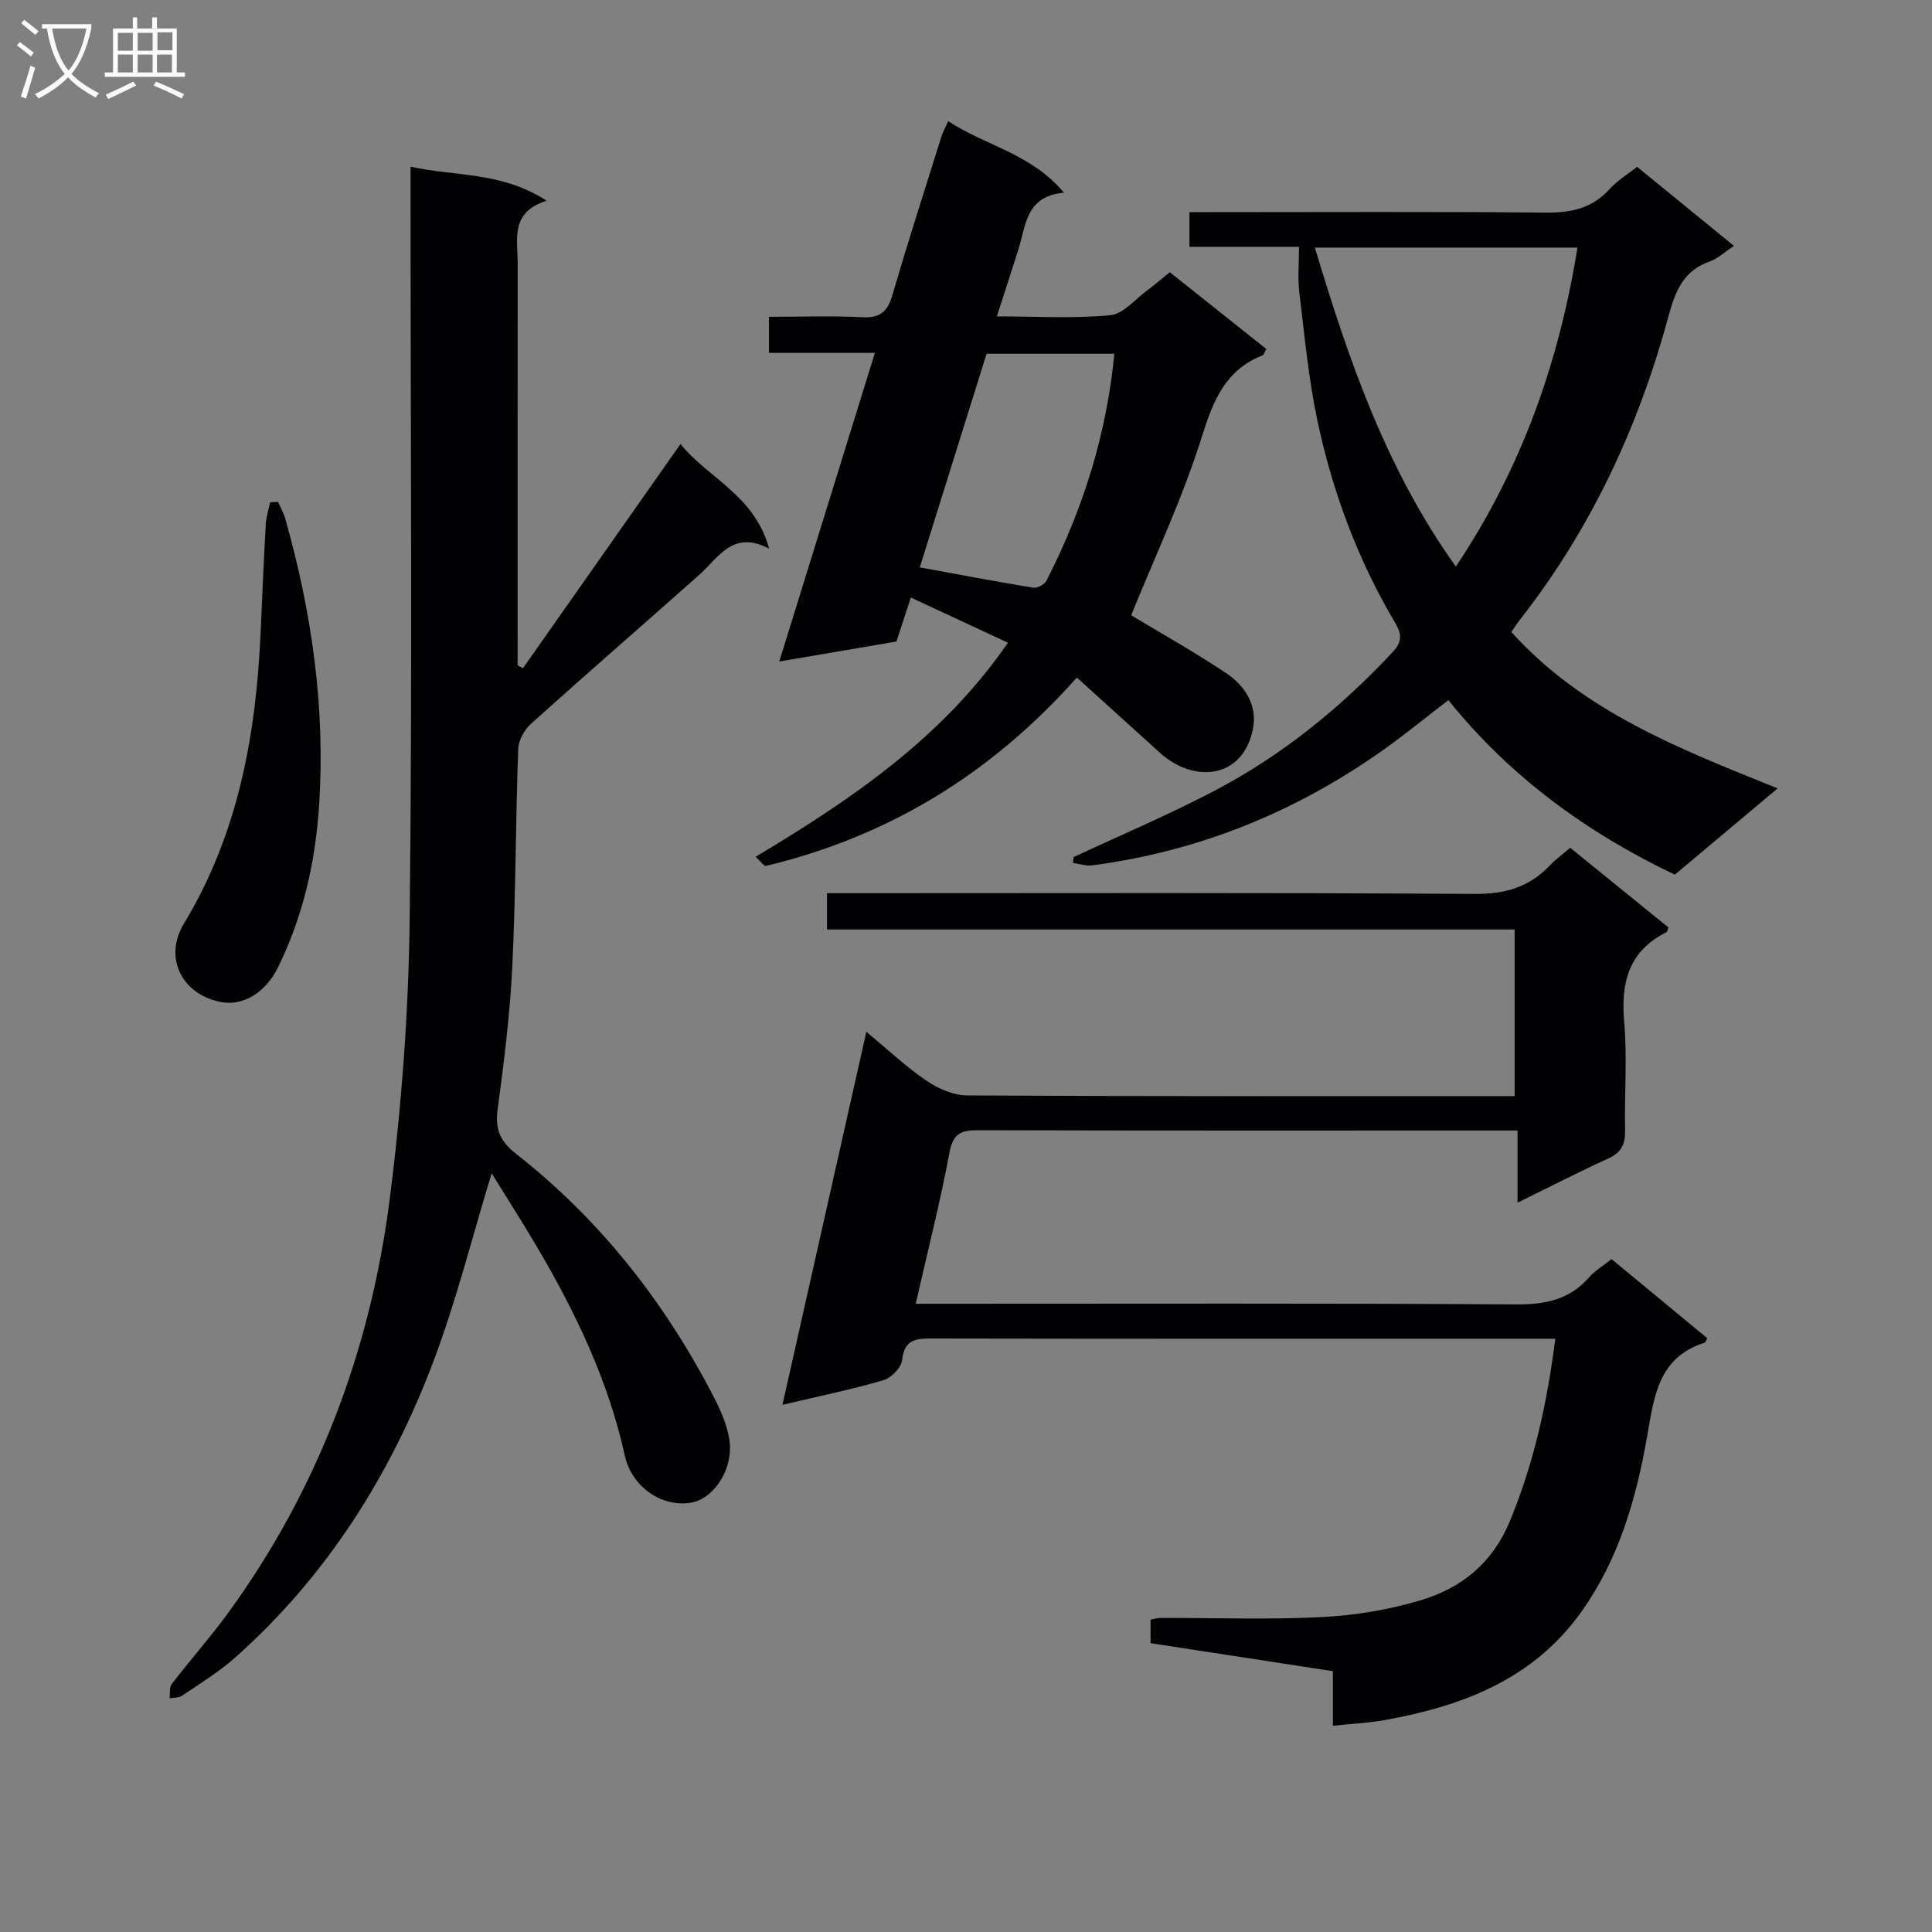<svg enable-background="new 0 0 400 400" viewBox="0 0 400 400" xmlns="http://www.w3.org/2000/svg"><rect x="0" y="0" width="400" height="400" fill="#808080" stroke="none"/><g fill="#010104"><path d="m322.01 277.17c-2.39 0-4.02 0-5.66 0-41.16 0-82.33.03-123.49-.05-3.39-.01-5.65.31-6.09 4.49-.17 1.55-2.28 3.69-3.9 4.16-6.66 1.94-13.47 3.33-20.87 5.08 5.78-25.71 11.48-51.04 17.37-77.23 4.33 3.59 8.14 7.19 12.42 10.11 2.41 1.65 5.59 3.05 8.43 3.07 36.16.2 72.33.13 108.49.13h4.88c0-11.44 0-22.68 0-34.49-47.21 0-94.59 0-142.37 0 0-2.62 0-4.69 0-7.51h5.62c42.83 0 85.66-.14 128.49.15 6.31.04 11.28-1.41 15.53-5.89 1.13-1.2 2.5-2.18 4.23-3.67 6.78 5.5 13.58 11.01 20.34 16.5-.18.47-.2.87-.38.96-7.8 3.9-9.5 10.36-8.78 18.56.65 7.44.03 14.99.19 22.49.06 2.85-.76 4.59-3.47 5.82-6.16 2.8-12.19 5.91-18.8 9.15 0-5.05 0-9.61 0-14.94-2 0-3.58 0-5.16 0-35.5 0-71 .04-106.49-.06-3.48-.01-5.21.59-5.95 4.56-1.91 10.25-4.5 20.37-7 31.37h6.28c39.33 0 78.66-.12 117.99.13 6.04.04 11.05-.93 15.12-5.59 1.18-1.35 2.82-2.31 4.67-3.79 6.61 5.46 13.22 10.93 19.83 16.39-.28.47-.38.86-.58.93-9.66 3.06-10.45 11.28-11.9 19.51-2.26 12.81-5.82 25.24-13.52 36.09-9.97 14.05-24.61 19.6-40.7 22.51-3.38.61-6.84.76-10.82 1.19 0-3.99 0-7.41 0-11.3-12.81-1.97-25.22-3.88-37.75-5.8 0-1.82 0-3.27 0-4.87.72-.13 1.35-.35 1.98-.35 11.17-.03 22.35.38 33.49-.18 6.89-.35 13.91-1.52 20.52-3.5 8.34-2.5 14.77-7.65 18.34-16.22 4.97-11.94 7.73-24.29 9.47-37.91z"/><path d="m101.79 242.92c-4.08 13.39-7.3 26.31-11.96 38.69-8.9 23.66-22.12 44.69-41.21 61.63-3.34 2.96-7.23 5.32-10.94 7.85-.67.45-1.71.36-2.57.52.13-1-.09-2.27.45-2.96 3.75-4.88 7.86-9.49 11.49-14.46 18.74-25.66 29.63-54.59 33.63-85.87 2.46-19.25 3.92-38.74 4.14-58.14.56-49.67.18-99.34.18-149 0-1.98 0-3.95 0-6.67 9.36 2.06 18.86 1 28.17 7.05-7.6 2.4-5.98 7.94-5.99 12.85-.02 26-.01 52-.01 77.99v5.39c.37.18.74.36 1.12.54 10.79-15.35 21.57-30.7 32.6-46.4 5.69 7.07 15.37 10.61 18.34 21.66-7.54-3.96-10.45 1.87-14.51 5.47-11.57 10.28-23.27 20.42-34.77 30.78-1.38 1.24-2.6 3.43-2.66 5.22-.54 14.97-.5 29.97-1.22 44.92-.48 9.95-1.71 19.87-3.05 29.75-.56 4.12.58 6.61 3.82 9.15 17.42 13.67 30.8 30.71 40.93 50.34 1.43 2.77 2.76 5.77 3.23 8.8.94 6.1-3.19 12.36-8.05 13.11-5.93.92-12.15-3.21-13.6-9.81-3.45-15.63-10.27-29.78-18.33-43.43-2.94-4.98-6.06-9.84-9.23-14.97z"/><path d="m156.44 177.39c19.92-11.93 38.66-24.63 52.25-44.32-6.83-3.18-13.26-6.18-20.11-9.36-1.09 3.33-2 6.12-2.98 9.11-7.72 1.32-15.54 2.65-24.26 4.14 6.64-21.42 13.13-42.37 19.8-63.9-7.55 0-14.61 0-21.93 0 0-2.57 0-4.64 0-7.47 6.49 0 12.93-.23 19.33.09 3.69.19 5.23-1.16 6.23-4.6 3.2-10.98 6.72-21.88 10.14-32.8.29-.91.77-1.76 1.4-3.19 7.77 5.09 17.21 6.71 23.98 14.81-7.9.66-7.87 6.75-9.44 11.73-1.38 4.37-2.8 8.73-4.46 13.88 8.34 0 15.97.47 23.5-.25 2.71-.26 5.16-3.34 7.69-5.19 1.46-1.07 2.83-2.27 4.62-3.71 6.7 5.33 13.29 10.58 19.96 15.89-.32.57-.45 1.19-.78 1.32-7.63 3.04-10.16 9.24-12.51 16.74-3.98 12.72-9.74 24.89-14.67 37.08 6.1 3.68 13.05 7.56 19.64 11.96 3.97 2.65 6.6 6.76 5.53 11.76-2.19 10.25-12.26 11.03-19.18 4.78-5.65-5.1-11.29-10.22-17.24-15.61-17.82 20.04-39.07 32.91-64.33 38.99-.44.12-1.14-.94-2.18-1.88zm33.99-59.92c8.24 1.51 15.87 2.96 23.53 4.21.83.13 2.31-.68 2.7-1.46 7.52-14.7 12.44-30.18 14.05-46.98-8.96 0-17.56 0-26.45 0-4.59 14.71-9.19 29.4-13.83 44.23z"/><path d="m222.3 177.44c9.77-4.56 19.72-8.76 29.26-13.78 13.95-7.33 26.06-17.17 36.83-28.71 2.12-2.28 1.68-3.95.41-6.1-7.7-12.99-12.91-27-16.03-41.7-1.86-8.74-2.68-17.71-3.76-26.61-.36-2.92-.06-5.93-.06-9.44-8 0-15.22 0-22.69 0 0-2.49 0-4.43 0-7.18h5.14c22.83 0 45.67-.13 68.5.1 5.31.05 9.73-.83 13.38-4.91 1.52-1.7 3.58-2.92 5.66-4.57 6.65 5.43 13.16 10.74 20.06 16.37-2 1.32-3.36 2.64-4.99 3.21-5.53 1.94-7.16 6.17-8.6 11.47-6.19 22.83-16.04 43.97-30.71 62.7-.6.77-1.13 1.59-1.8 2.55 14.89 16.51 34.82 24.19 55.14 32.39-7.46 6.26-14.42 12.1-21.29 17.86-18.42-8.79-34.24-20.42-46.88-36.14-4.63 3.56-8.86 7.02-13.29 10.18-18.18 12.93-38.28 21.12-60.44 24.03-1.29.17-2.67-.32-4-.5.04-.4.1-.81.16-1.22zm104.3-126.18c-18.1 0-35.98 0-54.37 0 7.02 23.39 14.8 45.95 29.19 66.04 13.65-20.39 21.36-42.37 25.18-66.04z"/><path d="m57.57 103.92c.5 1.13 1.14 2.22 1.47 3.4 5.52 19.46 8.36 39.24 7.02 59.51-.77 11.68-3.32 22.92-8.51 33.46-2.55 5.19-7.15 7.98-11.62 7.2-8.1-1.42-12.19-9.09-7.86-16.25 11.37-18.79 15-39.45 15.92-60.89.31-7.3.63-14.6 1.04-21.89.08-1.5.59-2.98.9-4.47.55-.02 1.1-.04 1.64-.07z"/></g><path d="m6.4 11.7c-1-.8-1.9-1.6-2.9-2.3l.6-.7c.9.7 1.9 1.4 2.9 2.2zm-2.1 8.3c.7-2.1 1.4-4.2 2-6.4.2.1.6.3 1 .4-.7 2.3-1.3 4.4-1.9 6.4zm3-12.8c-1.1-.9-2.1-1.7-2.9-2.4l.6-.7c1 .8 2 1.5 3 2.4zm1.4-1.3v-.9h10.2v.9c-.9 4.2-2.3 7.3-4.1 9.4 1.3 1.4 3.2 2.7 5.7 4-.2.2-.4.5-.7.9-2.5-1.4-4.4-2.7-5.7-4.2-1.4 1.5-3.5 3-6.1 4.4 0 0 0 0-.1-.1-.3-.4-.5-.7-.7-.8 2.7-1.3 4.7-2.8 6.2-4.2-1.8-2.2-3-5.3-3.7-9.4zm9.2 0h-7.1c.6 3.8 1.7 6.7 3.4 8.7 1.7-2 2.9-4.8 3.7-8.7z" fill="#fbfafa"/><path d="m31.6 3.6h.9v2.3h4.1v9.1h1.7v.9h-16.6v-.9h1.7v-9.1h4.1v-2.3h.9v2.3h3.1v-2.3zm-4 13.3.6.8c-1.9.9-3.8 1.9-5.8 2.8-.2-.3-.3-.6-.5-.9 2-.9 3.9-1.8 5.7-2.7zm-3.2-10.1v3.7h3.1v-3.7zm0 4.5v3.7h3.1v-3.7zm4.1-4.5v3.7h3.1v-3.7zm0 4.5v3.7h3.1v-3.7zm9.1 9.1c-2.1-1.1-4.1-2-5.8-2.7l.5-.8c2.2.9 4.1 1.8 5.8 2.6zm-1.9-13.7h-3.1v3.7h3.1v-3.6zm-3.2 4.6v3.7h3.1v-3.7z" fill="#fbfafa"/></svg>